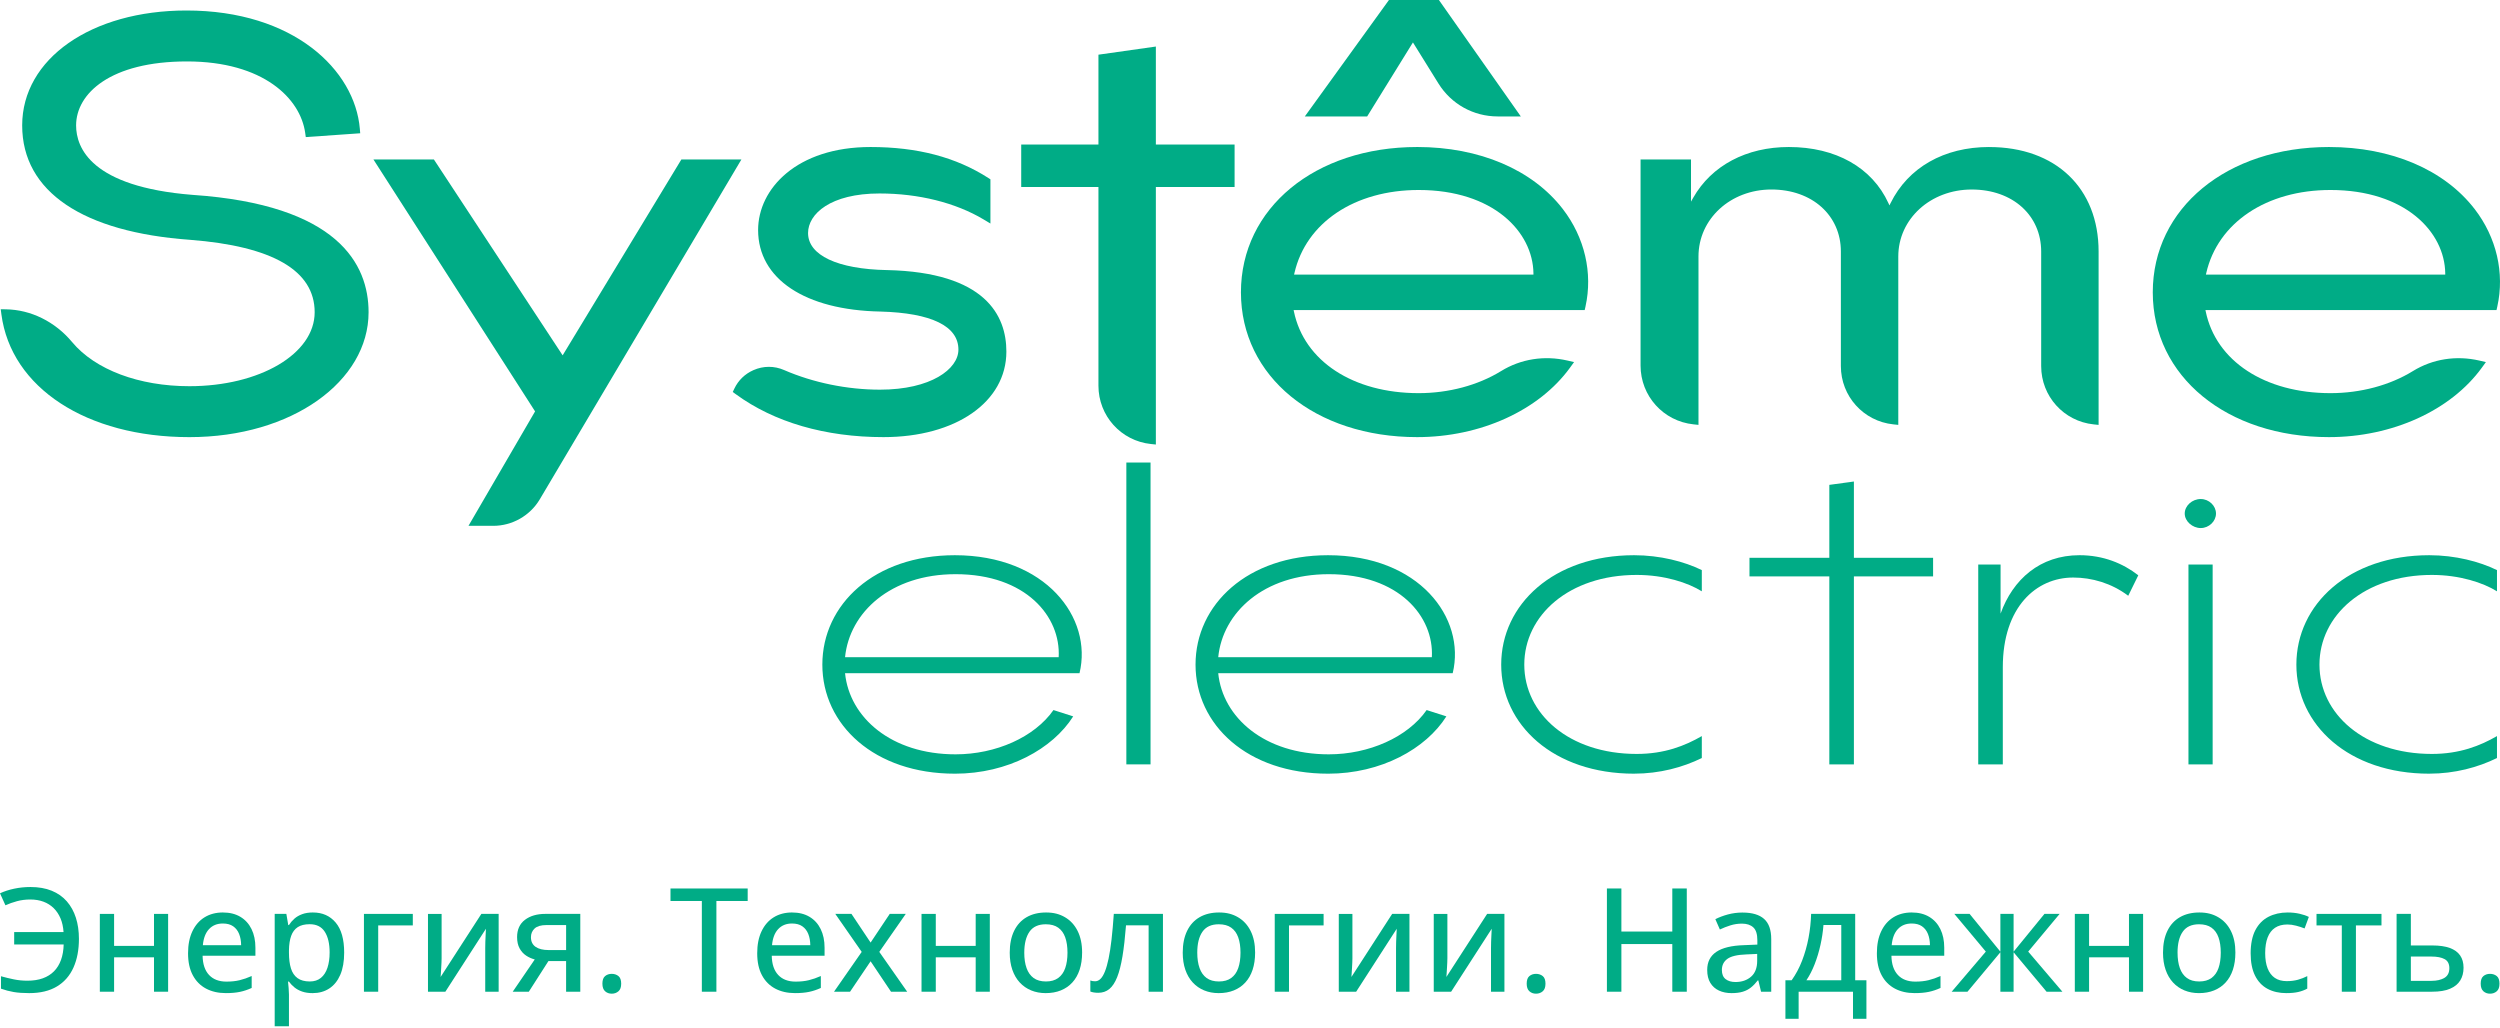 <?xml version="1.0" encoding="UTF-8"?> <svg xmlns="http://www.w3.org/2000/svg" width="900" height="370" viewBox="0 0 900 370" fill="none"><path d="M343.74 278.524C314.801 278.524 296.045 260.972 296.045 239.269C296.045 217.567 314.801 199.878 343.74 199.878C376.435 199.878 393.447 222.389 388.625 242.352H304.217C305.825 258.293 320.83 271.56 344.008 271.56C358.478 271.56 372.412 265.399 379.25 255.619L386.351 257.899C378.982 269.553 362.9 278.529 343.745 278.529L343.74 278.524ZM381.125 236.586C381.929 221.979 369.329 206.706 344.008 206.706C320.562 206.706 305.825 220.504 304.217 236.586H381.125Z" fill="#00AC86"></path><path d="M405.486 275.173V166.511H414.194V275.173H405.486Z" fill="#00AC86"></path><path d="M478.088 278.524C449.148 278.524 430.393 260.972 430.393 239.269C430.393 217.567 449.148 199.878 478.088 199.878C510.782 199.878 527.794 222.389 522.973 242.352H438.56C440.167 258.293 455.173 271.56 478.351 271.56C492.82 271.56 506.754 265.399 513.593 255.619L520.693 257.899C513.325 269.553 497.248 278.529 478.088 278.529V278.524ZM515.468 236.586C516.271 221.979 503.682 206.706 478.356 206.706C454.91 206.706 440.172 220.504 438.565 236.586H515.468Z" fill="#00AC86"></path><path d="M588.265 278.524C559.326 278.524 540.434 260.972 540.434 239.269C540.434 217.567 559.326 199.878 588.265 199.878C597.646 199.878 606.354 202.157 612.651 205.235V212.872C607.693 209.789 599.253 206.974 589.205 206.974C564.819 206.974 548.743 221.58 548.743 239.264C548.743 256.949 564.819 271.418 589.205 271.418C599.253 271.418 606.622 268.472 612.651 264.99V272.894C605.818 276.24 597.509 278.519 588.265 278.519V278.524Z" fill="#00AC86"></path><path d="M667.403 173.344V200.813H695.913V207.515H667.403V275.173H658.558V207.515H629.811V200.813H658.558V174.552L667.403 173.344Z" fill="#00AC86"></path><path d="M746.331 207.914C733.065 207.914 721.011 218.502 721.011 240.204V275.173H712.166V203.224H720.207V220.908C724.624 208.581 734.409 199.873 748.611 199.873C757.188 199.873 764.289 202.819 769.782 207.11L766.164 214.479C760.134 209.925 753.033 207.914 746.337 207.914H746.331Z" fill="#00AC86"></path><path d="M792.264 179.647C795.21 179.647 797.757 182.057 797.757 184.873C797.757 187.688 795.21 190.098 792.264 190.098C789.317 190.098 786.502 187.688 786.502 184.873C786.502 182.057 789.186 179.647 792.264 179.647ZM787.846 275.173V203.224H796.554V275.173H787.846Z" fill="#00AC86"></path><path d="M874.527 278.524C845.587 278.524 826.695 260.972 826.695 239.269C826.695 217.567 845.587 199.878 874.527 199.878C883.907 199.878 892.615 202.157 898.913 205.235V212.872C893.955 209.789 885.514 206.974 875.467 206.974C851.081 206.974 835.004 221.58 835.004 239.264C835.004 256.949 851.081 271.418 875.467 271.418C885.514 271.418 892.883 268.472 898.913 264.99V272.894C892.08 276.24 883.776 278.519 874.527 278.519V278.524Z" fill="#00AC86"></path><path d="M508.656 15.268L517.829 30.041C522.448 37.481 530.434 41.918 539.182 41.918H547.491L518.006 0H500.023L469.734 41.923H492.174L508.656 15.273V15.268Z" fill="#00AC86"></path><path d="M69.25 70.15C32.835 67.244 27.397 53.234 27.397 45.143C27.397 33.68 39.734 22.116 67.289 22.116C94.843 22.116 108.156 35.464 109.874 47.862L110.081 49.353L129.676 47.978L129.54 46.351C127.745 25.195 105.73 3.78 67.117 3.78C32.85 3.78 7.984 21.177 7.984 45.143C7.984 69.109 30.005 83.579 68.391 86.333C98.179 88.633 113.281 97.407 113.281 112.412C113.281 127.418 93.474 139.032 68.183 139.032C50.044 139.032 34.27 133.104 25.982 123.172C19.831 115.794 11.133 111.488 2.122 111.356L0.262 111.326L0.504 113.176C3.987 139.613 31.183 157.368 68.183 157.368C105.184 157.368 132.688 137.203 132.688 112.412C132.688 95.092 121.68 73.703 69.25 70.15Z" fill="#00AC86"></path><path d="M245.288 57.414L202.551 127.923L156.205 57.414H134.438L192.63 148.099L168.653 189.3H177.574C184.407 189.3 190.821 185.646 194.313 179.768L266.899 57.419H245.283L245.288 57.414Z" fill="#00AC86"></path><path d="M319.295 97.23C301.515 96.886 290.901 91.898 290.901 83.887C290.901 77.034 298.947 69.65 316.621 69.65C330.717 69.65 344.034 72.976 354.117 79.01L356.553 80.471V64.555L355.815 64.081C344.13 56.575 330.252 52.926 313.392 52.926C286.822 52.926 272.919 67.962 272.919 82.811C272.919 100.399 289.804 111.649 316.975 112.16C335.331 112.665 345.03 117.401 345.03 125.861C345.03 132.851 335.134 140.281 316.798 140.281C305.022 140.281 292.766 137.774 282.284 133.22C278.716 131.663 274.794 131.679 271.226 133.255C268.163 134.61 265.787 136.909 264.362 139.912L263.791 141.114L264.868 141.898C278.685 152.016 297.077 157.363 318.056 157.363C344.105 157.363 362.295 144.703 362.295 126.579C362.295 113.63 354.835 98.023 319.295 97.225V97.23Z" fill="#00AC86"></path><path d="M416.11 16.754L395.439 19.686V52.032H367.637V67.325H395.439V138.86C395.439 149.696 403.561 158.718 414.331 159.845L416.11 160.032V67.32H444.453V52.027H416.11V16.754Z" fill="#00AC86"></path><path d="M510.167 52.926C473.414 52.926 446.738 74.927 446.738 105.236C446.738 135.545 473.414 157.363 510.167 157.363C532.956 157.363 554.056 147.766 565.241 132.315L566.661 130.349L564.301 129.804C555.982 127.878 547.496 129.217 540.415 133.574C532.066 138.709 521.518 141.534 510.708 141.534C487.12 141.534 469.497 129.991 465.807 112.129L465.701 111.619H570.492L570.775 110.361C573.459 98.266 570.492 85.474 562.623 75.26C551.691 61.063 532.571 52.921 510.172 52.921L510.167 52.926ZM465.868 98.847L465.989 98.327C470.139 80.147 487.696 68.397 510.713 68.397C537.61 68.397 551.863 83.498 552.04 98.418V98.847H465.873H465.868Z" fill="#00AC86"></path><path d="M716.094 52.926C699.87 52.926 686.932 60.29 680.599 73.137L680.205 73.941L679.831 73.127C673.933 60.29 660.868 52.926 643.988 52.926C628.714 52.926 616.17 59.582 609.559 71.181L608.761 72.581V57.409H590.602V131.603C590.602 142.545 598.804 151.642 609.681 152.769L611.455 152.956V92.323C611.455 78.808 622.988 68.22 637.711 68.22C652.433 68.22 662.713 77.6 662.713 90.533V131.79C662.713 142.631 670.835 151.652 681.61 152.774L683.384 152.961V92.328C683.384 78.813 694.993 68.225 709.822 68.225C724.65 68.225 734.824 77.605 734.824 90.538V131.795C734.824 142.636 742.946 151.657 753.721 152.779L755.495 152.966V90.538C755.495 67.694 740.03 52.936 716.099 52.936L716.094 52.926Z" fill="#00AC86"></path><path d="M890.878 75.265C879.946 61.068 860.826 52.926 838.427 52.926C801.673 52.926 774.998 74.927 774.998 105.236C774.998 135.545 801.673 157.363 838.427 157.363C861.215 157.363 882.316 147.766 893.501 132.315L894.921 130.349L892.556 129.803C884.226 127.888 875.746 129.217 868.67 133.574C860.331 138.709 849.778 141.534 838.962 141.534C815.375 141.534 797.746 129.996 794.062 112.129L793.956 111.619H898.747L899.03 110.361C901.718 98.266 898.747 85.474 890.878 75.26V75.265ZM794.128 98.847L794.244 98.327C798.393 80.147 815.946 68.397 838.962 68.397C865.855 68.397 880.112 83.498 880.289 98.418V98.847H794.123H794.128Z" fill="#00AC86"></path><path d="M10.902 323.819C9.209 323.819 7.611 324.021 6.11 324.43C4.609 324.84 3.224 325.33 1.956 325.906L0 321.585C1.541 320.872 3.25 320.316 5.12 319.922C6.99 319.528 8.946 319.326 10.977 319.326C13.873 319.326 16.416 319.77 18.604 320.66C20.792 321.549 22.607 322.823 24.057 324.486C25.508 326.149 26.595 328.12 27.322 330.394C28.05 332.673 28.414 335.206 28.414 337.98C28.414 341.948 27.757 345.395 26.443 348.326C25.129 351.257 23.148 353.527 20.494 355.124C17.841 356.726 14.505 357.524 10.492 357.524C8.339 357.524 6.489 357.393 4.938 357.13C3.386 356.867 1.86 356.463 0.349 355.922V351.449C1.926 351.889 3.482 352.268 5.024 352.581C6.565 352.895 8.183 353.051 9.881 353.051C11.983 353.051 13.828 352.763 15.42 352.187C17.012 351.611 18.356 350.767 19.448 349.66C20.54 348.553 21.379 347.184 21.965 345.566C22.551 343.949 22.87 342.094 22.92 340.012H5.105V335.539H22.875C22.758 333.694 22.39 332.047 21.783 330.606C21.172 329.166 20.353 327.938 19.317 326.922C18.28 325.906 17.058 325.133 15.642 324.607C14.227 324.082 12.645 323.819 10.902 323.819Z" fill="#00AC86"></path><path d="M41.074 329.004V340.522H55.438V329.004H60.522V357.019H55.438V344.636H41.074V357.019H35.94V329.004H41.074Z" fill="#00AC86"></path><path d="M80.254 328.494C82.695 328.494 84.787 329.014 86.531 330.055C88.274 331.097 89.614 332.567 90.549 334.468C91.479 336.368 91.949 338.602 91.949 341.179V344.075H72.935C72.986 347.072 73.759 349.377 75.25 350.979C76.741 352.581 78.833 353.38 81.527 353.38C83.306 353.38 84.893 353.213 86.283 352.869C87.673 352.531 89.113 352.031 90.604 351.368V355.664C89.199 356.306 87.784 356.781 86.374 357.074C84.959 357.373 83.266 357.519 81.3 357.519C78.586 357.519 76.21 356.978 74.168 355.892C72.127 354.805 70.534 353.203 69.402 351.075C68.265 348.948 67.699 346.324 67.699 343.206C67.699 340.088 68.215 337.48 69.251 335.286C70.287 333.093 71.743 331.41 73.623 330.242C75.503 329.075 77.716 328.489 80.259 328.489L80.254 328.494ZM80.228 332.461C78.161 332.461 76.498 333.133 75.245 334.483C73.992 335.832 73.254 337.758 73.031 340.265H86.809C86.793 338.723 86.546 337.369 86.071 336.196C85.596 335.029 84.878 334.114 83.923 333.452C82.968 332.79 81.734 332.461 80.223 332.461H80.228Z" fill="#00AC86"></path><path d="M112.666 328.494C116.072 328.494 118.797 329.702 120.838 332.118C122.88 334.533 123.901 338.137 123.901 342.933C123.901 346.117 123.431 348.791 122.491 350.954C121.551 353.117 120.227 354.75 118.524 355.861C116.82 356.973 114.824 357.524 112.535 357.524C111.094 357.524 109.831 357.332 108.749 356.953C107.663 356.574 106.738 356.064 105.964 355.427C105.191 354.79 104.544 354.108 104.019 353.38H103.69C103.756 354.042 103.832 354.81 103.907 355.68C103.983 356.554 104.024 357.337 104.024 358.03V369.467H98.889V328.994H103.084L103.771 333.012H104.024C104.549 332.183 105.196 331.425 105.969 330.738C106.743 330.05 107.678 329.505 108.779 329.1C109.881 328.691 111.175 328.489 112.671 328.489L112.666 328.494ZM111.499 332.714C109.704 332.714 108.264 333.068 107.187 333.77C106.111 334.473 105.322 335.519 104.822 336.909C104.322 338.299 104.054 340.042 104.024 342.145V342.958C104.024 345.197 104.261 347.083 104.736 348.614C105.211 350.15 106 351.318 107.102 352.122C108.203 352.925 109.684 353.329 111.549 353.329C113.141 353.329 114.47 352.9 115.527 352.036C116.588 351.171 117.371 349.953 117.892 348.376C118.407 346.8 118.665 344.97 118.665 342.883C118.665 339.714 118.079 337.227 116.911 335.423C115.744 333.619 113.94 332.714 111.499 332.714Z" fill="#00AC86"></path><path d="M148.611 329.004V333.149H136.153V357.019H131.018V329.004H148.611Z" fill="#00AC86"></path><path d="M158.98 329.004V344.97C158.98 345.359 158.965 345.865 158.939 346.481C158.914 347.098 158.879 347.75 158.838 348.427C158.798 349.104 158.757 349.741 158.722 350.332C158.687 350.924 158.656 351.384 158.621 351.707L173.288 329.004H179.514V357.019H174.683V341.361C174.683 340.735 174.698 339.961 174.723 339.037C174.748 338.112 174.789 337.217 174.839 336.353C174.89 335.489 174.925 334.821 174.94 334.346L160.324 357.024H154.072V329.009H158.98V329.004Z" fill="#00AC86"></path><path d="M190.377 357.019H184.58L192.51 345.4C191.393 345.112 190.347 344.647 189.381 344C188.416 343.358 187.638 342.488 187.041 341.392C186.45 340.3 186.152 338.956 186.152 337.364C186.152 334.65 187.092 332.583 188.972 331.147C190.852 329.717 193.308 328.999 196.346 328.999H208.905V357.014H203.796V345.981H197.438L190.372 357.014L190.377 357.019ZM191.14 337.394C191.14 338.935 191.701 340.093 192.818 340.866C193.935 341.639 195.512 342.024 197.549 342.024H203.801V333.022H196.735C194.769 333.022 193.344 333.432 192.464 334.255C191.585 335.079 191.14 336.125 191.14 337.394Z" fill="#00AC86"></path><path d="M216.865 354.118C216.865 352.829 217.189 351.919 217.846 351.384C218.498 350.848 219.291 350.585 220.221 350.585C221.151 350.585 221.975 350.853 222.637 351.384C223.299 351.914 223.628 352.829 223.628 354.118C223.628 355.407 223.299 356.286 222.637 356.862C221.975 357.438 221.171 357.726 220.221 357.726C219.271 357.726 218.498 357.438 217.846 356.862C217.194 356.286 216.865 355.371 216.865 354.118Z" fill="#00AC86"></path><path d="M257.899 357.019H252.663V324.355H241.377V319.856H269.164V324.355H257.904V357.019H257.899Z" fill="#00AC86"></path><path d="M285.15 328.494C287.591 328.494 289.683 329.014 291.427 330.055C293.171 331.097 294.51 332.567 295.445 334.468C296.375 336.368 296.845 338.602 296.845 341.179V344.075H277.832C277.882 347.072 278.656 349.377 280.146 350.979C281.637 352.581 283.73 353.38 286.424 353.38C288.203 353.38 289.79 353.213 291.179 352.869C292.569 352.531 294.01 352.031 295.501 351.368V355.664C294.096 356.306 292.681 356.781 291.27 357.074C289.855 357.373 288.162 357.519 286.196 357.519C283.482 357.519 281.107 356.978 279.065 355.892C277.023 354.805 275.431 353.203 274.299 351.075C273.162 348.948 272.596 346.324 272.596 343.206C272.596 340.088 273.111 337.48 274.147 335.286C275.183 333.093 276.639 331.41 278.519 330.242C280.399 329.075 282.613 328.489 285.155 328.489L285.15 328.494ZM285.125 332.461C283.058 332.461 281.395 333.133 280.141 334.483C278.888 335.832 278.15 337.758 277.928 340.265H291.705C291.69 338.723 291.442 337.369 290.967 336.196C290.492 335.029 289.774 334.114 288.819 333.452C287.864 332.79 286.631 332.461 285.12 332.461H285.125Z" fill="#00AC86"></path><path d="M310.213 342.681L300.706 329.004H306.528L313.417 339.325L320.306 329.004H326.077L316.545 342.681L326.588 357.019H320.766L313.417 346.062L306.018 357.019H300.246L310.213 342.681Z" fill="#00AC86"></path><path d="M336.883 329.004V340.522H351.247V329.004H356.331V357.019H351.247V344.636H336.883V357.019H331.748V329.004H336.883Z" fill="#00AC86"></path><path d="M389.558 342.958C389.558 345.263 389.254 347.32 388.653 349.124C388.051 350.929 387.177 352.455 386.035 353.698C384.893 354.947 383.513 355.892 381.906 356.544C380.294 357.196 378.474 357.524 376.442 357.524C374.542 357.524 372.803 357.196 371.216 356.544C369.629 355.892 368.265 354.942 367.113 353.698C365.96 352.455 365.071 350.929 364.444 349.124C363.817 347.32 363.504 345.263 363.504 342.958C363.504 339.891 364.03 337.278 365.081 335.115C366.132 332.951 367.638 331.309 369.594 330.182C371.55 329.055 373.885 328.494 376.599 328.494C379.313 328.494 381.436 329.06 383.387 330.197C385.337 331.334 386.854 332.977 387.935 335.13C389.022 337.283 389.563 339.891 389.563 342.958H389.558ZM368.735 342.958C368.735 345.112 369.008 346.961 369.564 348.513C370.115 350.065 370.964 351.252 372.106 352.086C373.248 352.92 374.729 353.329 376.543 353.329C378.358 353.329 379.788 352.915 380.94 352.086C382.093 351.257 382.942 350.065 383.483 348.513C384.023 346.961 384.296 345.112 384.296 342.958C384.296 340.805 384.023 338.991 383.483 337.465C382.942 335.938 382.098 334.771 380.956 333.957C379.813 333.144 378.322 332.739 376.493 332.739C373.814 332.739 371.853 333.634 370.61 335.423C369.367 337.212 368.74 339.724 368.74 342.958H368.735Z" fill="#00AC86"></path><path d="M418.663 357.019H413.503V333.123H405.366C405.027 337.46 404.603 341.169 404.097 344.247C403.587 347.325 402.95 349.832 402.177 351.773C401.403 353.714 400.468 355.139 399.367 356.043C398.265 356.948 396.936 357.403 395.374 357.403C394.813 357.403 394.287 357.363 393.797 357.287C393.307 357.211 392.882 357.095 392.523 356.943V352.976C392.776 353.077 393.049 353.147 393.337 353.193C393.625 353.233 393.928 353.259 394.252 353.259C394.944 353.259 395.586 352.976 396.172 352.405C396.759 351.838 397.289 350.949 397.775 349.736C398.26 348.523 398.7 346.971 399.099 345.071C399.498 343.171 399.847 340.891 400.155 338.218C400.458 335.549 400.731 332.476 400.969 329.004H418.663V357.019Z" fill="#00AC86"></path><path d="M451.839 342.958C451.839 345.263 451.536 347.32 450.934 349.124C450.333 350.929 449.458 352.455 448.316 353.698C447.174 354.947 445.794 355.892 444.187 356.544C442.575 357.196 440.755 357.524 438.724 357.524C436.823 357.524 435.085 357.196 433.498 356.544C431.911 355.892 430.546 354.942 429.394 353.698C428.241 352.455 427.352 350.929 426.725 349.124C426.099 347.32 425.785 345.263 425.785 342.958C425.785 339.891 426.311 337.278 427.362 335.115C428.413 332.951 429.914 331.309 431.875 330.182C433.831 329.055 436.166 328.494 438.88 328.494C441.594 328.494 443.717 329.06 445.668 330.197C447.619 331.334 449.135 332.977 450.217 335.13C451.303 337.283 451.844 339.891 451.844 342.958H451.839ZM431.016 342.958C431.016 345.112 431.289 346.961 431.845 348.513C432.396 350.065 433.245 351.252 434.387 352.086C435.529 352.92 437.01 353.329 438.825 353.329C440.639 353.329 442.069 352.915 443.222 352.086C444.374 351.257 445.223 350.065 445.764 348.513C446.305 346.961 446.578 345.112 446.578 342.958C446.578 340.805 446.305 338.991 445.764 337.465C445.223 335.938 444.379 334.771 443.232 333.957C442.09 333.144 440.599 332.739 438.769 332.739C436.09 332.739 434.129 333.634 432.886 335.423C431.638 337.212 431.016 339.724 431.016 342.958Z" fill="#00AC86"></path><path d="M476.497 329.004V333.149H464.039V357.019H458.904V329.004H476.497Z" fill="#00AC86"></path><path d="M486.868 329.004V344.97C486.868 345.359 486.858 345.865 486.828 346.481C486.803 347.098 486.767 347.75 486.727 348.427C486.686 349.104 486.646 349.741 486.611 350.332C486.575 350.924 486.545 351.384 486.51 351.707L501.176 329.004H507.403V357.019H502.571V341.361C502.571 340.735 502.582 339.961 502.612 339.037C502.637 338.112 502.678 337.217 502.728 336.353C502.779 335.489 502.814 334.821 502.829 334.346L488.213 357.024H481.961V329.009H486.868V329.004Z" fill="#00AC86"></path><path d="M521.058 329.004V344.97C521.058 345.359 521.048 345.865 521.017 346.481C520.992 347.098 520.957 347.75 520.916 348.427C520.876 349.104 520.835 349.741 520.8 350.332C520.765 350.924 520.734 351.384 520.699 351.707L535.366 329.004H541.593V357.019H536.761V341.361C536.761 340.735 536.771 339.961 536.801 339.037C536.827 338.112 536.867 337.217 536.918 336.353C536.968 335.489 537.003 334.821 537.019 334.346L522.402 357.024H516.15V329.009H521.058V329.004Z" fill="#00AC86"></path><path d="M549.609 354.118C549.609 352.829 549.938 351.919 550.59 351.384C551.242 350.848 552.035 350.585 552.965 350.585C553.895 350.585 554.719 350.853 555.381 351.384C556.043 351.914 556.372 352.829 556.372 354.118C556.372 355.407 556.043 356.286 555.381 356.862C554.719 357.438 553.915 357.726 552.965 357.726C552.015 357.726 551.242 357.438 550.59 356.862C549.938 356.286 549.609 355.371 549.609 354.118Z" fill="#00AC86"></path><path d="M607.241 357.019H602.03V339.86H583.699V357.019H578.488V319.851H583.699V335.357H602.03V319.851H607.241V357.019Z" fill="#00AC86"></path><path d="M627.325 328.519C630.782 328.519 633.364 329.287 635.078 330.819C636.791 332.355 637.645 334.771 637.645 338.076V357.014H633.986L632.996 352.945H632.793C632.015 353.961 631.201 354.81 630.352 355.488C629.503 356.165 628.528 356.675 627.416 357.014C626.304 357.352 624.955 357.524 623.363 357.524C621.669 357.524 620.158 357.221 618.839 356.61C617.515 355.998 616.479 355.078 615.726 353.85C614.973 352.622 614.594 351.06 614.594 349.16C614.594 346.314 615.685 344.151 617.874 342.675C620.062 341.2 623.373 340.396 627.815 340.26L632.647 340.057V338.481C632.647 336.292 632.162 334.751 631.186 333.856C630.211 332.957 628.851 332.507 627.108 332.507C625.667 332.507 624.287 332.714 622.963 333.128C621.639 333.543 620.37 334.038 619.152 334.614L617.525 330.905C618.849 330.227 620.35 329.661 622.038 329.201C623.726 328.746 625.49 328.514 627.34 328.514L627.325 328.519ZM632.586 343.413L628.669 343.59C625.43 343.706 623.155 344.247 621.846 345.202C620.532 346.163 619.875 347.497 619.875 349.205C619.875 350.696 620.325 351.788 621.225 352.485C622.124 353.183 623.307 353.527 624.783 353.527C627.052 353.527 628.922 352.885 630.388 351.606C631.853 350.327 632.586 348.432 632.586 345.925V343.408V343.413Z" fill="#00AC86"></path><path d="M667.869 329.004V352.9H671.912V366.778H667.08V357.014H647.506V366.778H642.75V352.9H644.989C646.495 350.782 647.754 348.432 648.749 345.844C649.75 343.262 650.518 340.538 651.064 337.682C651.605 334.827 651.918 331.931 652.004 328.999H667.869V329.004ZM662.86 332.997H656.452C656.265 335.372 655.906 337.758 655.37 340.164C654.834 342.569 654.147 344.864 653.298 347.052C652.449 349.241 651.448 351.187 650.301 352.9H662.86V332.997Z" fill="#00AC86"></path><path d="M688.232 328.494C690.673 328.494 692.766 329.014 694.509 330.055C696.253 331.097 697.592 332.567 698.527 334.468C699.457 336.368 699.927 338.602 699.927 341.179V344.075H680.914C680.964 347.072 681.738 349.377 683.228 350.979C684.719 352.581 686.812 353.38 689.506 353.38C691.285 353.38 692.872 353.213 694.262 352.869C695.651 352.531 697.092 352.031 698.583 351.368V355.664C697.178 356.306 695.768 356.781 694.352 357.074C692.937 357.373 691.244 357.519 689.278 357.519C686.564 357.519 684.189 356.978 682.147 355.892C680.105 354.805 678.513 353.203 677.381 351.075C676.244 348.948 675.678 346.324 675.678 343.206C675.678 340.088 676.193 337.48 677.229 335.286C678.26 333.093 679.721 331.41 681.601 330.242C683.481 329.075 685.695 328.489 688.237 328.489L688.232 328.494ZM688.207 332.461C686.14 332.461 684.477 333.133 683.223 334.483C681.97 335.832 681.232 337.758 681.01 340.265H694.787C694.772 338.723 694.524 337.369 694.049 336.196C693.574 335.029 692.856 334.114 691.901 333.452C690.946 332.79 689.713 332.461 688.202 332.461H688.207Z" fill="#00AC86"></path><path d="M741.466 329.004L730.155 342.579L742.462 357.019H736.766L724.894 342.807V357.019H720.138V342.807L708.292 357.019H702.596L714.897 342.579L703.561 329.004H709.055L720.138 342.605V329.004H724.894V342.605L736.003 329.004H741.466Z" fill="#00AC86"></path><path d="M752.069 329.004V340.522H766.432V329.004H771.517V357.019H766.432V344.636H752.069V357.019H746.934V329.004H752.069Z" fill="#00AC86"></path><path d="M804.737 342.958C804.737 345.263 804.434 347.32 803.833 349.124C803.231 350.929 802.357 352.455 801.215 353.698C800.072 354.947 798.693 355.892 797.085 356.544C795.473 357.196 793.654 357.524 791.622 357.524C789.722 357.524 787.983 357.196 786.396 356.544C784.809 355.892 783.445 354.942 782.292 353.698C781.14 352.455 780.25 350.929 779.624 349.124C778.997 347.32 778.684 345.263 778.684 342.958C778.684 339.891 779.209 337.278 780.26 335.115C781.312 332.951 782.813 331.309 784.774 330.182C786.73 329.055 789.065 328.494 791.779 328.494C794.493 328.494 796.615 329.06 798.566 330.197C800.517 331.334 802.033 332.977 803.115 335.13C804.202 337.283 804.742 339.891 804.742 342.958H804.737ZM783.92 342.958C783.92 345.112 784.193 346.961 784.743 348.513C785.294 350.065 786.143 351.252 787.286 352.086C788.428 352.92 789.909 353.329 791.723 353.329C793.538 353.329 794.968 352.915 796.12 352.086C797.272 351.257 798.122 350.065 798.662 348.513C799.203 346.961 799.476 345.112 799.476 342.958C799.476 340.805 799.203 338.991 798.662 337.465C798.122 335.938 797.277 334.771 796.13 333.957C794.988 333.144 793.497 332.739 791.668 332.739C788.989 332.739 787.028 333.634 785.785 335.423C784.536 337.212 783.915 339.724 783.915 342.958H783.92Z" fill="#00AC86"></path><path d="M823.07 357.524C820.492 357.524 818.238 357.009 816.307 355.973C814.377 354.942 812.881 353.36 811.819 351.232C810.758 349.104 810.232 346.415 810.232 343.161C810.232 339.906 810.798 336.995 811.936 334.837C813.073 332.673 814.645 331.076 816.651 330.045C818.658 329.014 820.962 328.494 823.555 328.494C825.081 328.494 826.506 328.645 827.841 328.949C829.17 329.252 830.287 329.636 831.181 330.091L829.655 334.235C828.705 333.861 827.684 333.533 826.592 333.245C825.501 332.956 824.46 332.815 823.479 332.815C821.685 332.815 820.194 333.209 819.016 333.998C817.839 334.786 816.954 335.943 816.358 337.47C815.767 338.996 815.468 340.876 815.468 343.115C815.468 345.354 815.762 347.118 816.343 348.619C816.929 350.12 817.793 351.257 818.936 352.041C820.078 352.819 821.508 353.208 823.221 353.208C824.727 353.208 826.087 353.036 827.29 352.698C828.493 352.359 829.605 351.924 830.62 351.399V355.897C829.635 356.438 828.553 356.847 827.366 357.115C826.178 357.388 824.748 357.519 823.07 357.519V357.524Z" fill="#00AC86"></path><path d="M857.335 333.149H848.132V357.019H843.048V333.149H833.945V329.004H857.335V333.149Z" fill="#00AC86"></path><path d="M867.913 340.366H875.692C878.198 340.366 880.281 340.669 881.933 341.27C883.586 341.872 884.824 342.766 885.643 343.954C886.467 345.142 886.876 346.618 886.876 348.376C886.876 350.135 886.482 351.667 885.694 352.95C884.905 354.239 883.682 355.24 882.019 355.947C880.357 356.66 878.204 357.014 875.56 357.014H862.773V328.999H867.908V340.361L867.913 340.366ZM881.767 348.553C881.767 346.997 881.201 345.905 880.073 345.288C878.946 344.672 877.349 344.358 875.282 344.358H867.908V353.102H875.333C877.233 353.102 878.78 352.748 879.972 352.046C881.165 351.343 881.767 350.176 881.767 348.548V348.553Z" fill="#00AC86"></path><path d="M893.053 354.118C893.053 352.829 893.381 351.919 894.033 351.384C894.685 350.848 895.479 350.585 896.409 350.585C897.339 350.585 898.162 350.853 898.824 351.384C899.487 351.914 899.815 352.829 899.815 354.118C899.815 355.407 899.487 356.286 898.824 356.862C898.162 357.438 897.359 357.726 896.409 357.726C895.458 357.726 894.685 357.438 894.033 356.862C893.381 356.286 893.053 355.371 893.053 354.118Z" fill="#00AC86"></path></svg> 